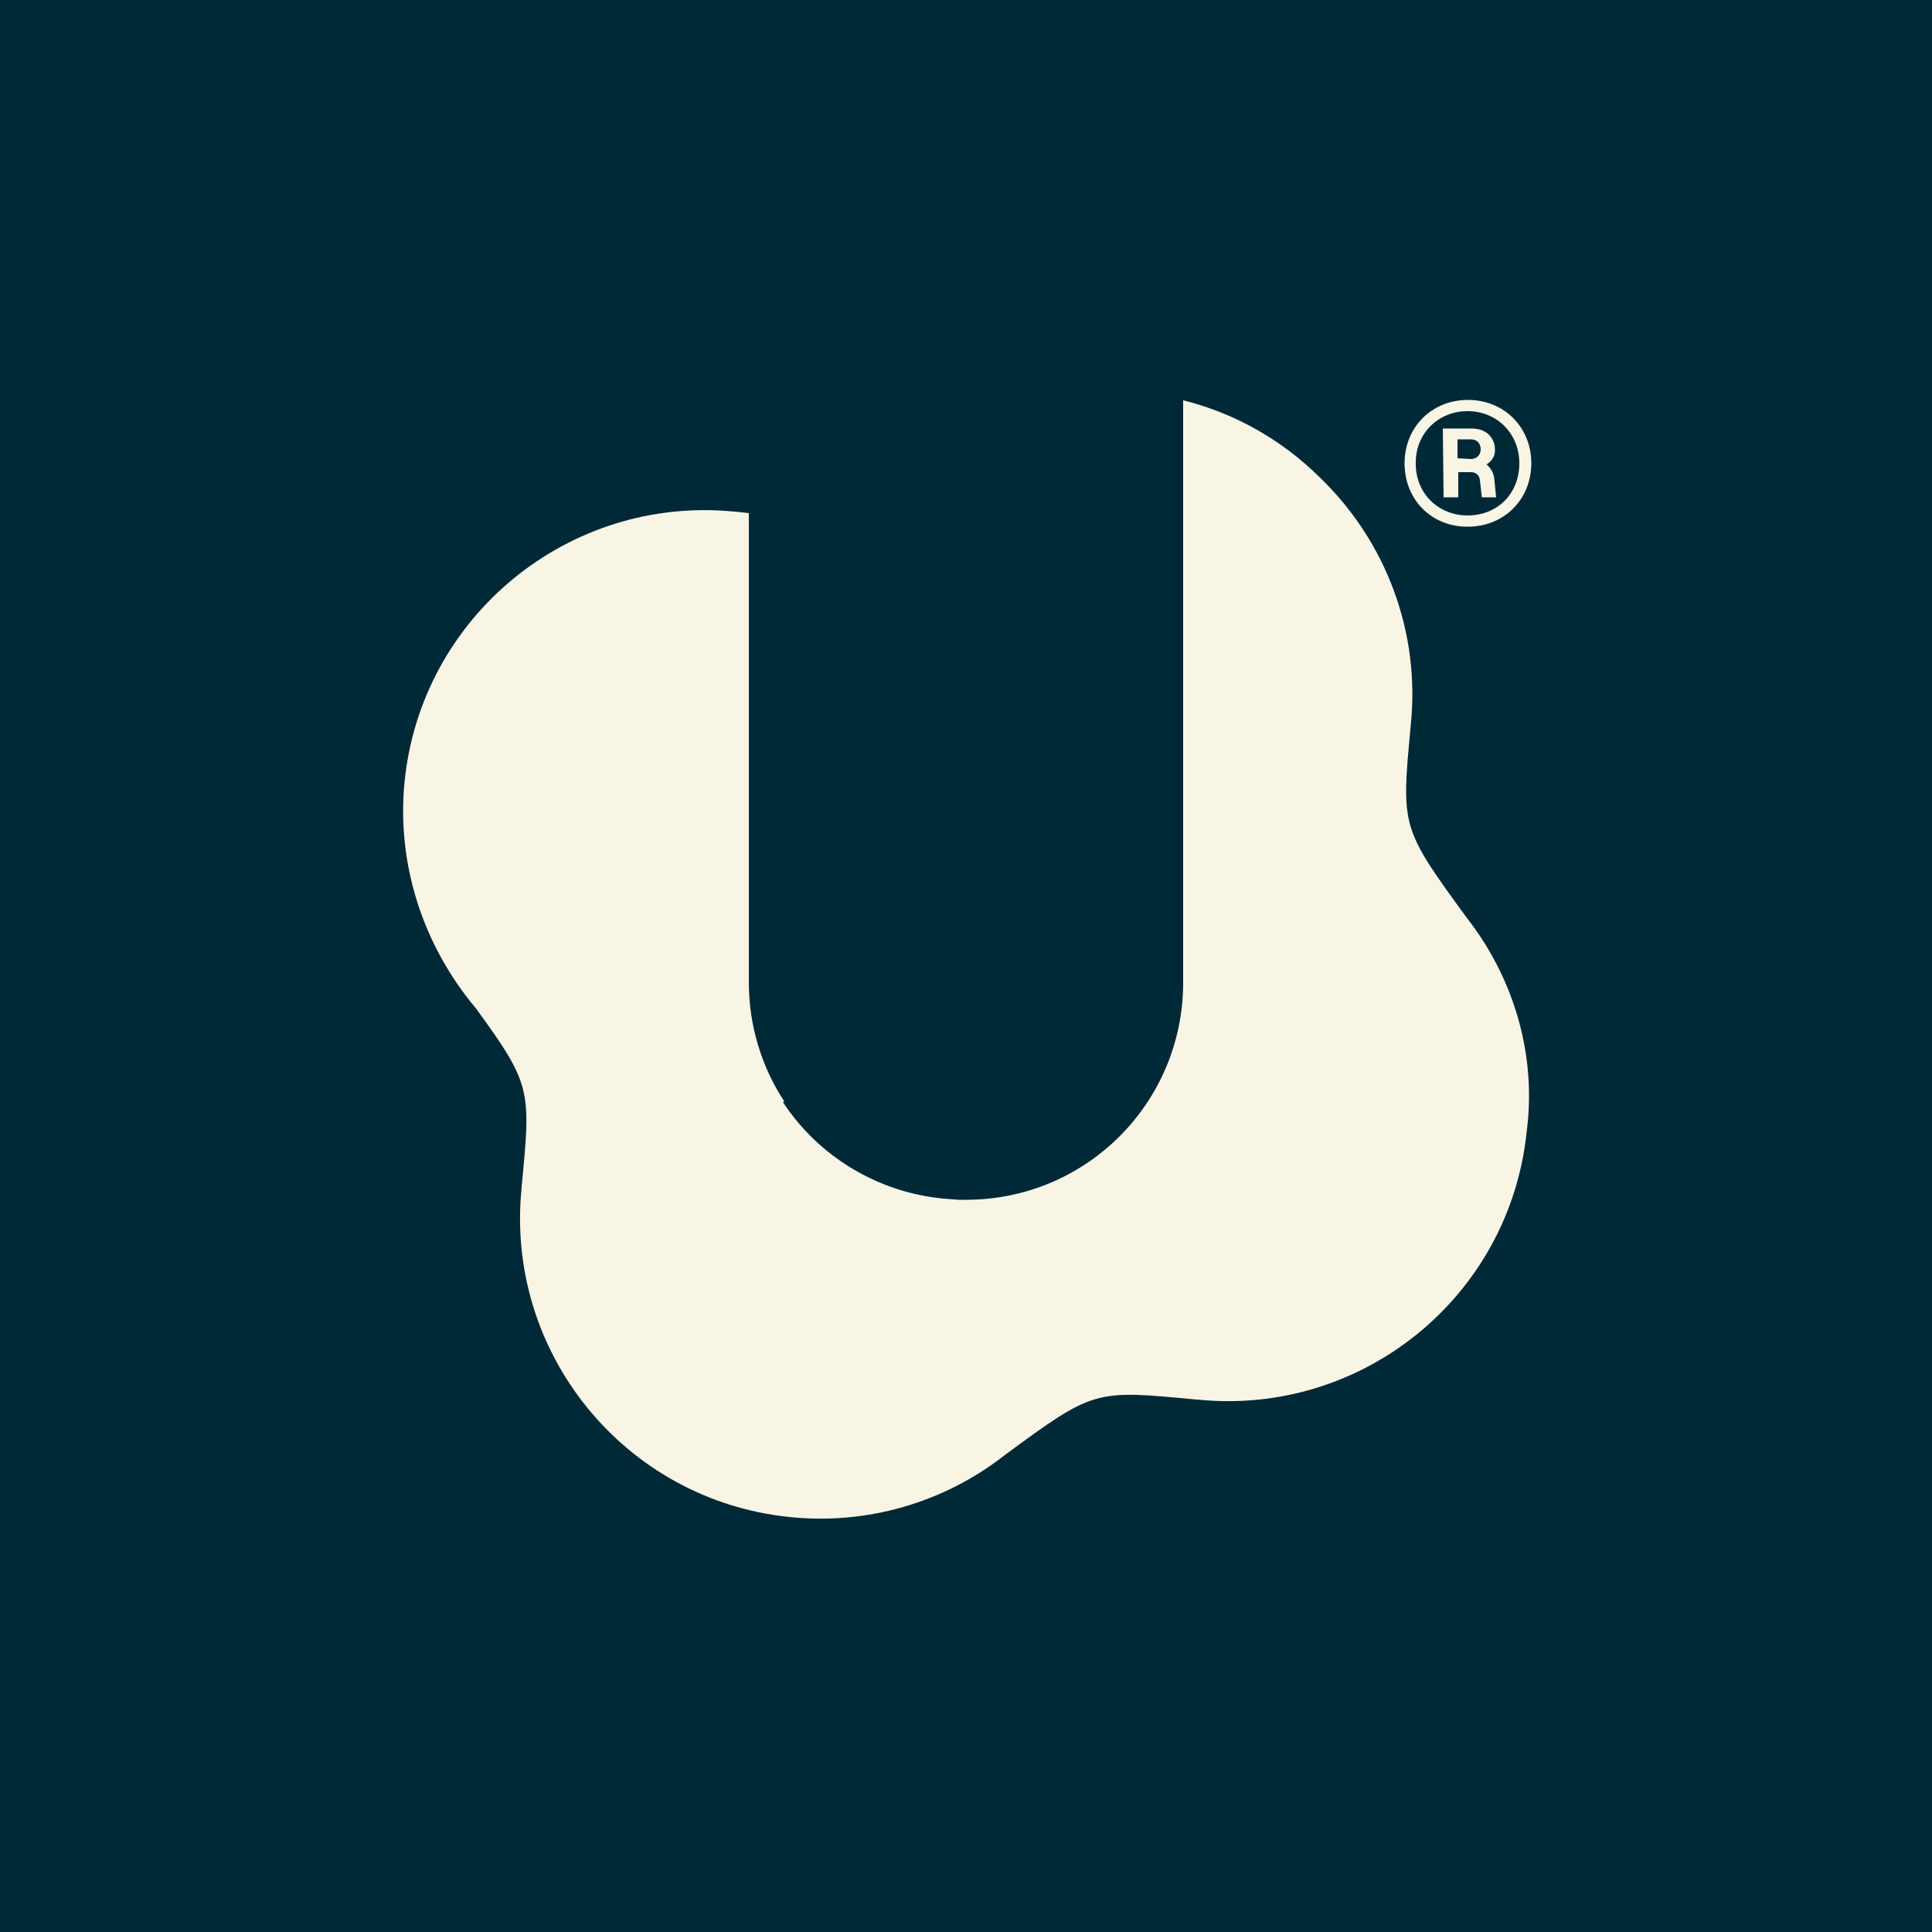 <?xml version="1.0" encoding="utf-8"?>
<!-- Generator: Adobe Illustrator 26.0.3, SVG Export Plug-In . SVG Version: 6.00 Build 0)  -->
<svg version="1.1" id="Layer_1" xmlns="http://www.w3.org/2000/svg" xmlns:xlink="http://www.w3.org/1999/xlink" x="0px" y="0px"
	 viewBox="0 0 500 500" style="enable-background:new 0 0 500 500;" xml:space="preserve">
<style type="text/css">
	.st0{fill:#002938;}
	.st1{fill:#F9F5E5;}
</style>
<rect y="0" class="st0" width="500" height="500"/>
<g>
	<path class="st1" d="M379.5,237.4L379.5,237.4c-16.9-23.2-16.9-23.3-14.4-49.6l0,0c0-0.1,0-0.1,0-0.2l0,0
		c2.5-23.8-6.3-47.5-23.6-64.1c-9.8-9.7-22-16.6-35.3-19.9v150.7c0,31-25,56.2-56.2,56.2l0,0c-0.4,0-0.7,0-1.2,0h-0.7l-1.5-0.1
		l-1-0.1c-0.5,0-0.9-0.1-1.3-0.1h-0.1c-16.9-1.6-32.3-10.8-41.6-25l0.4-0.1c-6-9.1-9.2-19.9-9.2-30.8V132.8l-3.6-0.4l0,0h-0.2l0,0
		c-42.8-4.2-81,27.1-85.3,69.9c-2.1,21.2,4.7,42.3,18.5,58.7c14.4,19.8,14.2,21.1,11.8,46.1l0,0v0.2l0,0
		c-4.4,42.7,26.6,80.9,69.3,85.3c20,2.1,40-3.7,55.7-16l0,0c23.2-17.1,23.3-16.9,49.6-14.4l0,0h0.2l0,0
		c42.7,4.4,80.9-26.6,85.3-69.3C397.7,273.2,391.9,253.2,379.5,237.4L379.5,237.4z"/>
	<g>
		<g>
			<path class="st1" d="M363.5,119.9c0-9.3,7-16.4,16.4-16.4c9.3,0,16.4,7,16.4,16.4c0,9.3-7,16.4-16.4,16.4
				C370.5,136.4,363.5,129.3,363.5,119.9z M393.2,119.9c0-7.7-5.8-13.5-13.4-13.5c-7.6,0-13.5,5.8-13.4,13.5
				c-0.1,7.7,5.8,13.5,13.4,13.5C387.6,133.4,393.2,127.7,393.2,119.9z M373.4,110.9h7.5c3.7,0,6,2.3,6,5.6c0,1.7-0.9,2.9-2.2,3.7
				c1.1,0.9,1.8,2.1,2,3.6l0.5,4.9h-3.7l-0.5-4.4c-0.1-1.2-1-2.1-2.2-2.1h-3.4v6.5h-3.8L373.4,110.9L373.4,110.9z M380.6,118.8
				c1.7,0,2.6-1.2,2.6-2.5c0-1.3-0.7-2.6-2.6-2.6h-3.4v4.9L380.6,118.8L380.6,118.8z"/>
		</g>
	</g>
</g>
</svg>

